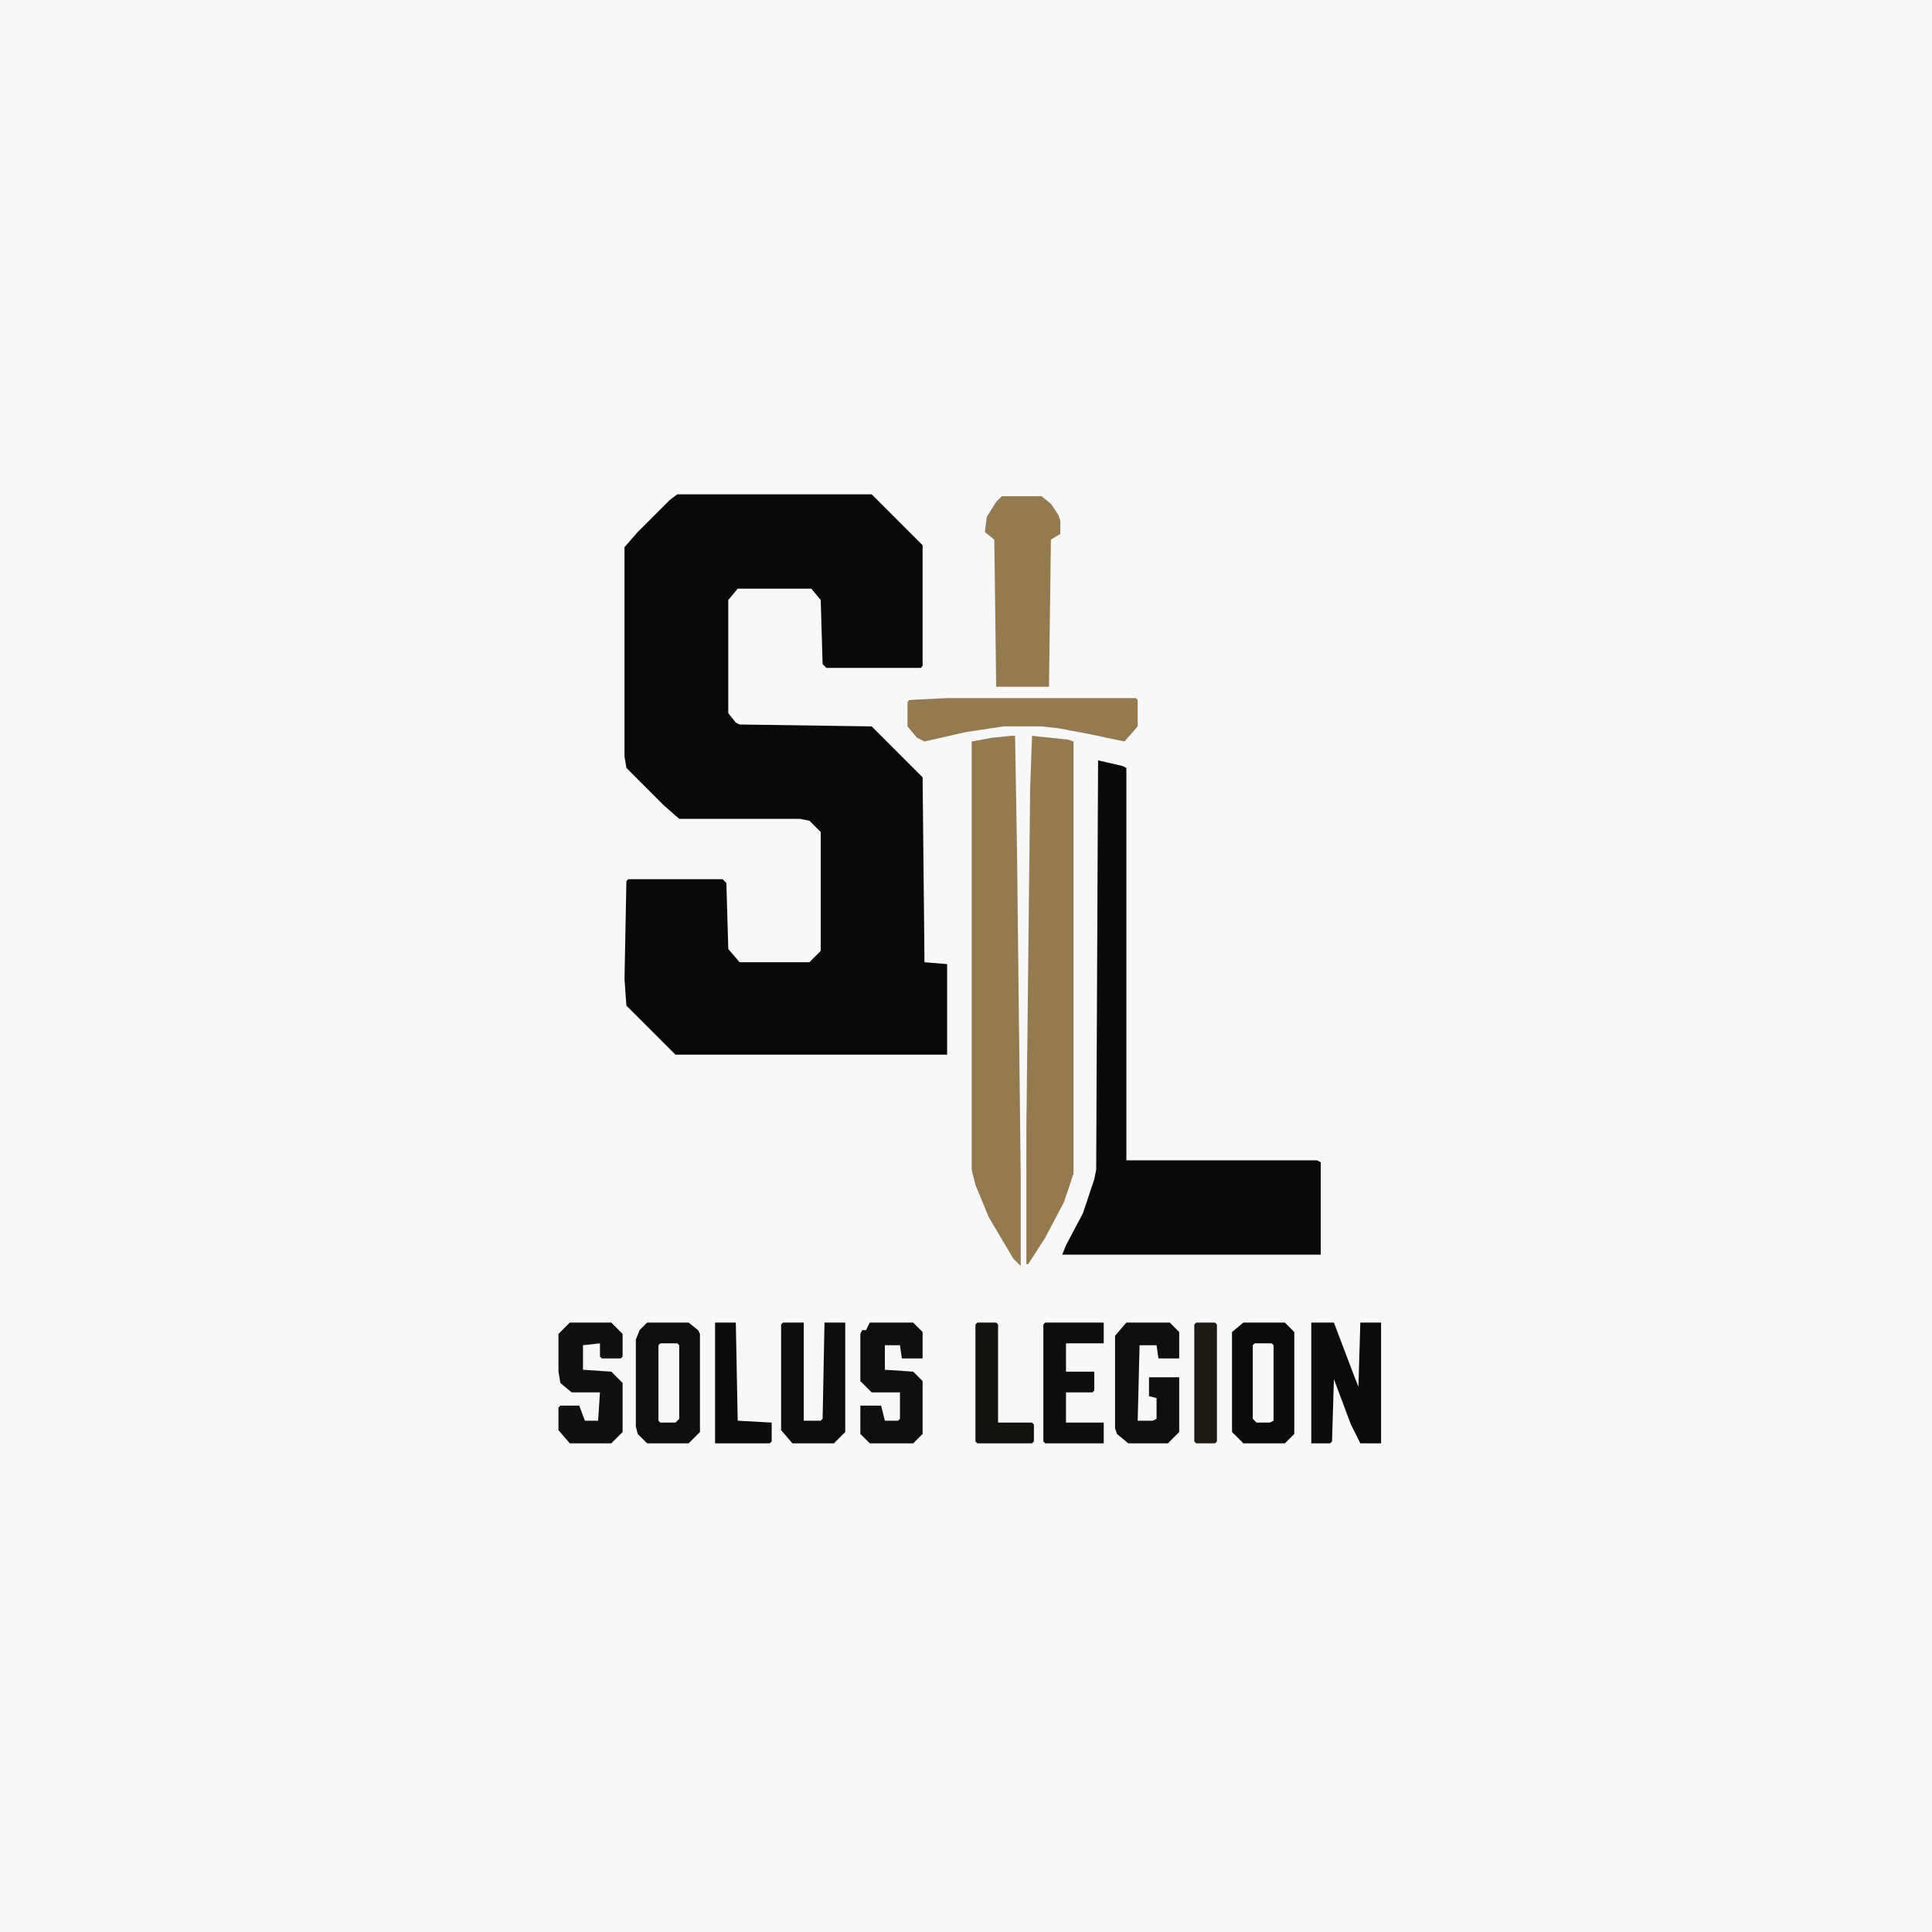 <svg xmlns="http://www.w3.org/2000/svg" height="1024" width="1024" viewBox="0 0 1024 1024" version="1.1">
<path fill="#F8F8F8" d="m0 0h1024v1024h-1024z" transform="translate(0)"></path>
<path fill="#09090A" d="m0 0h103l27 27v64l-1 1h-50l-2-2-1-34-5-6h-39l-5 6v60l4 5 2 1 70 1 27 27 1 98 12 1v48h-144l-26-26-1-14 1-52 1-1h50l2 2 1 35 6 7h37l6-6v-63l-6-6-5-1h-64l-8-7-20-20-1-6v-111l7-8 17-17z" transform="translate(359,262)"></path>
<path fill="#0A0A0A" d="m0 0 13 3 2 1v208h101l2 1v49h-137l2-5 9-17 6-18 1-5z" transform="translate(582,403)"></path>
<path fill="#947A51" d="m0 0h2l1 58 2 175v48l-4-4-13-22-7-17-2-8v-227l11-2z" transform="translate(536,390)"></path>
<path fill="#947A51" d="m0 0 19 2 3 1v229l-5 15-10 19-9 14h-1v-72l2-180z" transform="translate(547,390)"></path>
<path fill="#947A51" d="m0 0h21l5 4 4 6 1 3v7l-5 3-1 78h-28l-1-78-5-4 1-8 5-8z" transform="translate(531,263)"></path>
<path fill="#947A51" d="m0 0h100l1 1v14l-7 8-19-4-16-3-9-1h-20l-20 3-22 5-4-2-5-6v-13l1-1z" transform="translate(502,370)"></path>
<path fill="#100F0D" d="m0 0h22l5 4 1 2v52l-6 6h-22l-5-5-1-4v-46l2-5z" transform="translate(343,701)"></path>
<path fill="#0B0B0B" d="m0 0h22l5 5v54l-5 5h-22l-6-6v-53z" transform="translate(659,701)"></path>
<path fill="#0A0B0A" d="m0 0h12l11 29 2 5 1-34h11v64h-11l-5-10-9-24-1 33-1 1h-10z" transform="translate(695,701)"></path>
<path fill="#100F0D" d="m0 0h23l5 5v14h-11l-1-7h-9l-1 40h8l2-1v-11l-4-1v-10h16v29l-6 6h-21l-6-5-1-3v-49z" transform="translate(597,701)"></path>
<path fill="#11100E" d="m0 0h22l6 6v12l-1 1h-10l-1-1v-7l-9 1v13l15 1 6 6v26l-6 6h-22l-6-7v-12l1-1h10l3 8h7l1-15h-15l-6-5-1-6v-20z" transform="translate(302,701)"></path>
<path fill="#0E0D0C" d="m0 0h11v52h9l1-1 1-51h11v58l-6 6h-22l-6-7v-56z" transform="translate(415,701)"></path>
<path fill="#100F0D" d="m0 0h23l5 5v14h-11l-1-7h-8v13l15 1 5 5v28l-5 5h-23l-5-5v-15h11l2 8h7l1-1v-14h-15l-6-6v-25l1-2h2z" transform="translate(461,701)"></path>
<path fill="#0F0E0D" d="m0 0h31v11h-20v15h15v10l-1 1h-14v16h20v11h-31l-1-1v-62z" transform="translate(554,701)"></path>
<path fill="#14120F" d="m0 0h10l1 1v52h18l1 1v9l-1 1h-29l-1-1v-62z" transform="translate(518,701)"></path>
<path fill="#0C0C0B" d="m0 0h11l1 52 18 1v10l-1 1h-29z" transform="translate(379,701)"></path>
<path fill="#201C15" d="m0 0h10l1 1v62l-1 1h-10l-1-1v-62z" transform="translate(634,701)"></path>
<path fill="#F8F8F8" d="m0 0h9l1 1v39l-2 2h-8l-1-1v-40z" transform="translate(350,712)"></path>
<path fill="#F8F8F8" d="m0 0h9l1 1v40l-2 1h-7l-2-2v-39z" transform="translate(665,712)"></path>
</svg>

